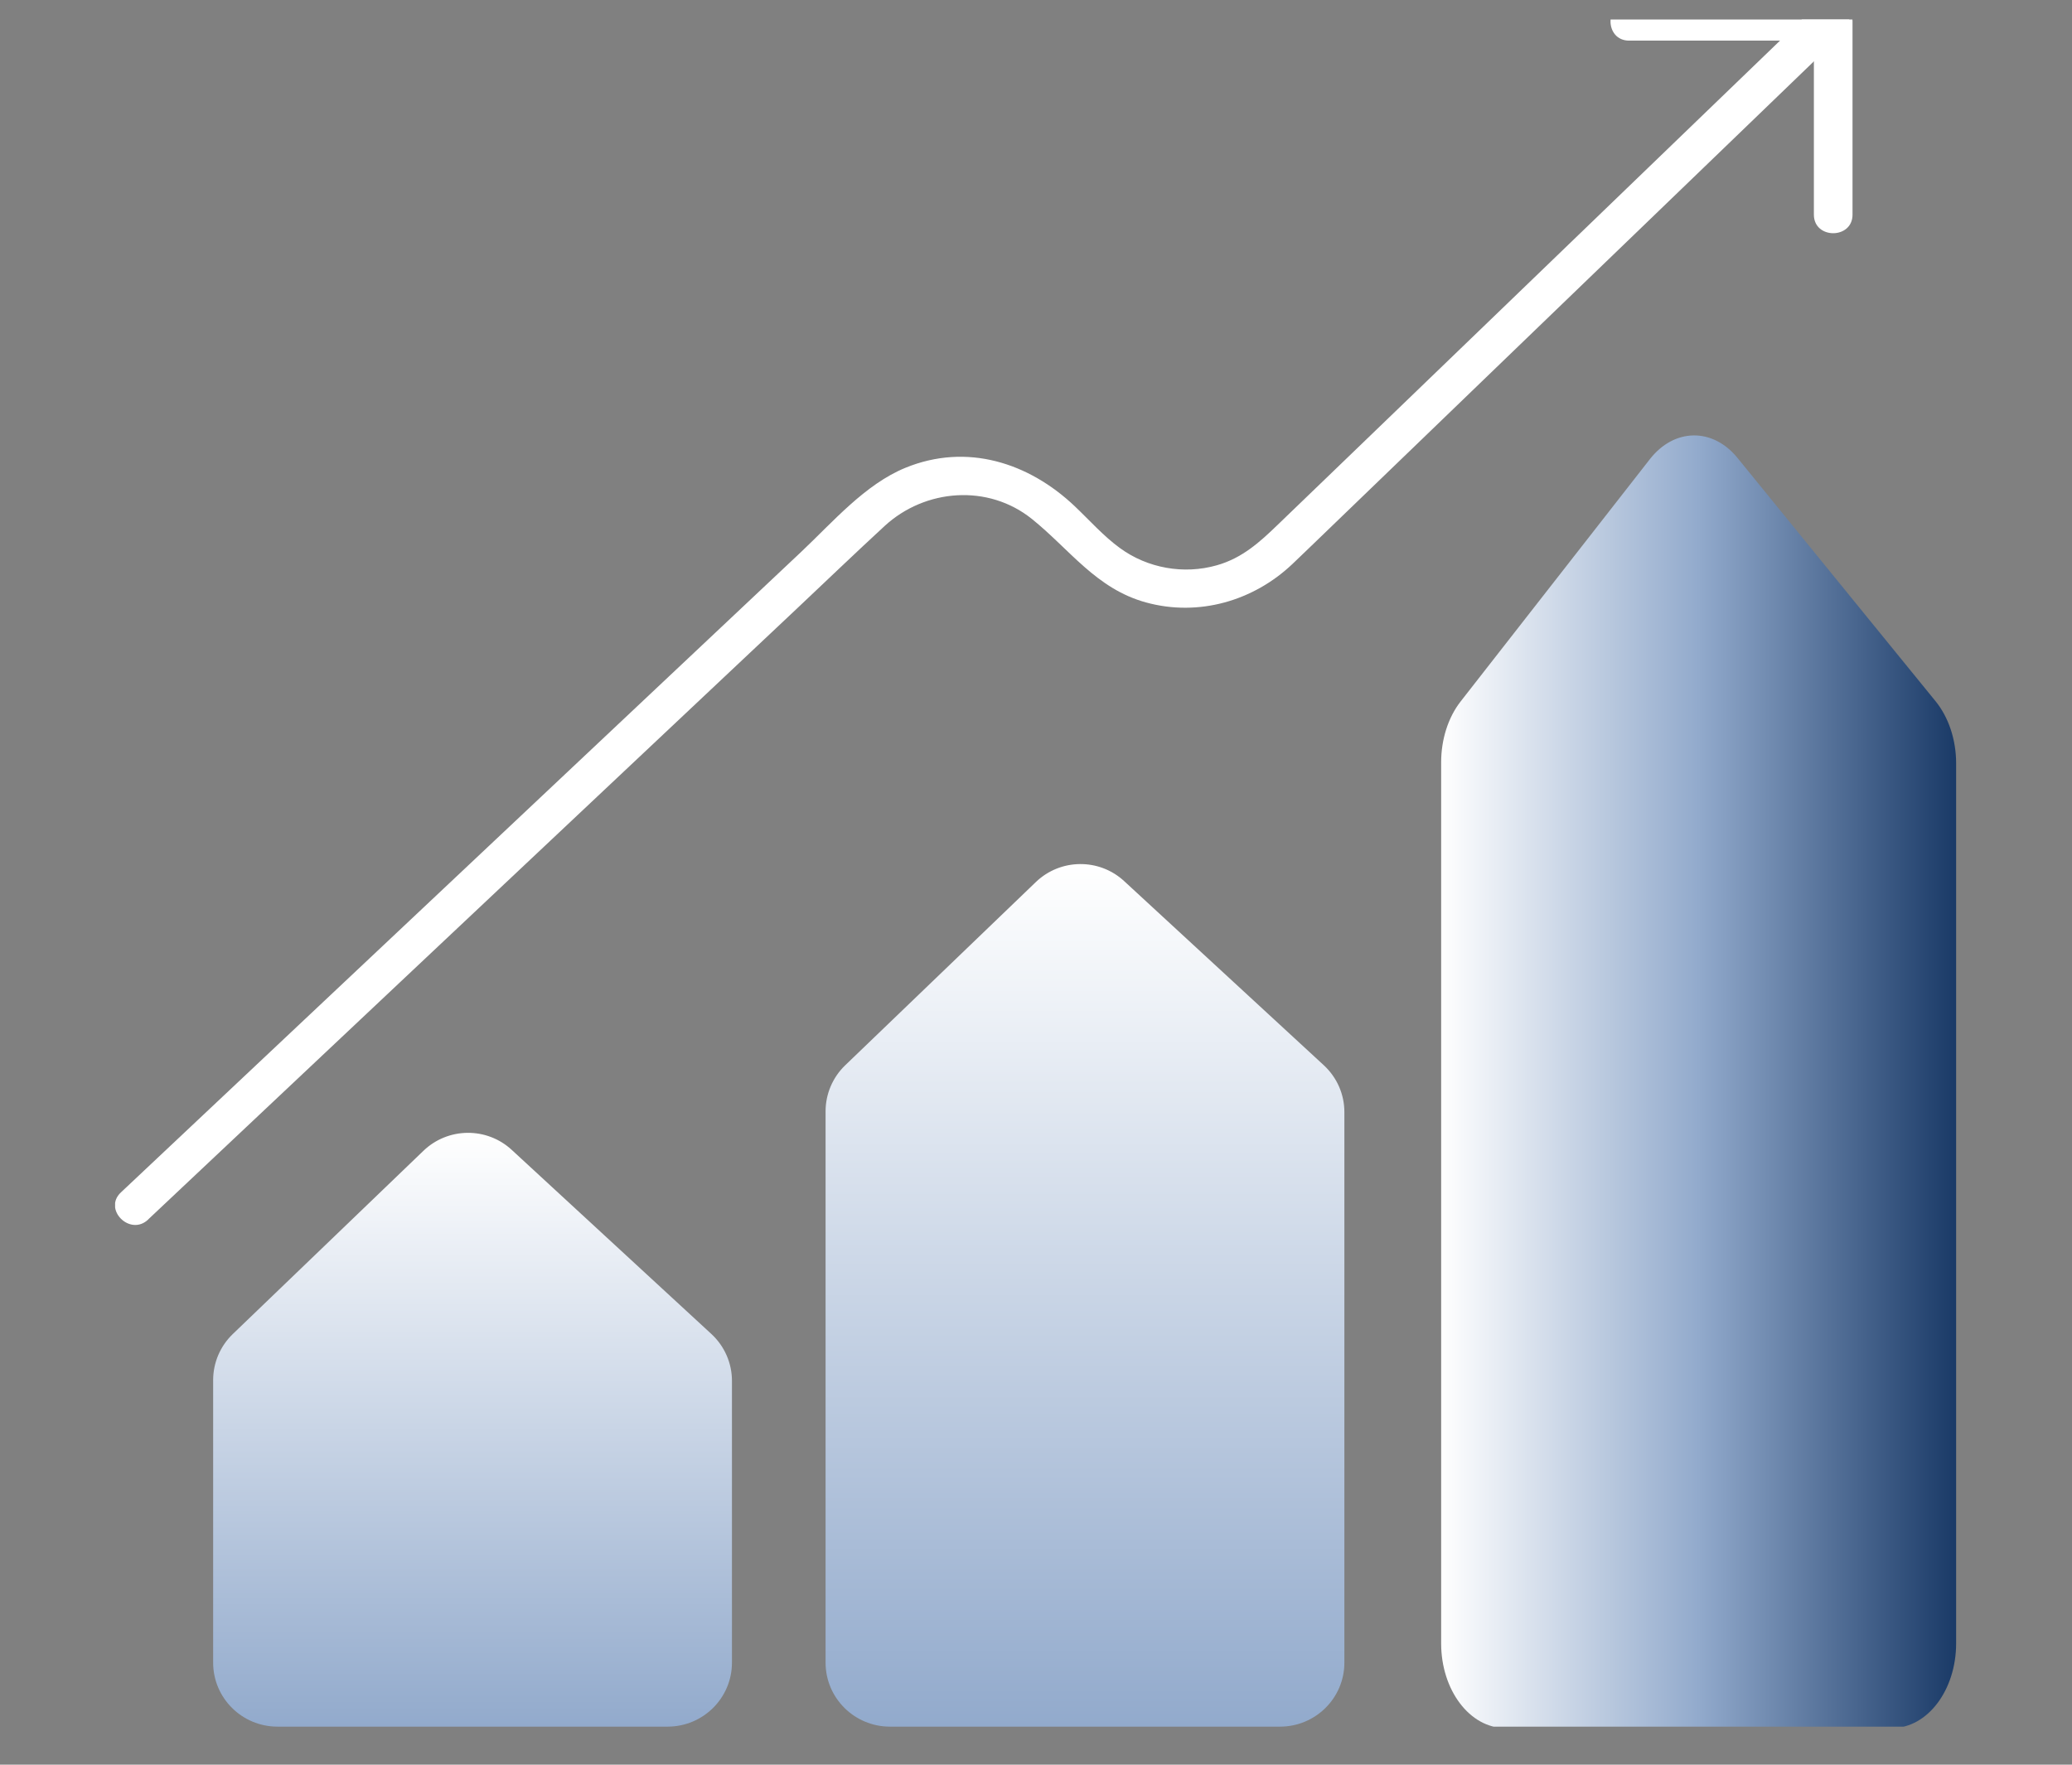 <svg width="54" height="46" viewBox="0 0 54 46" fill="none" xmlns="http://www.w3.org/2000/svg">
<rect x="0" y="0" width="54" height="46" fill="#808080" stroke="none"/>
<g clip-path="url(#clip0_2048_7690)">
<g clip-path="url(#clip1_2048_7690)">
<path d="M17.402 45.008H7.232C6.306 45.008 5.555 44.261 5.555 43.34V35.974C5.555 35.523 5.739 35.09 6.065 34.776L11.034 29.999C11.675 29.382 12.688 29.372 13.339 29.976L18.54 34.773C18.882 35.09 19.076 35.53 19.076 35.994V43.34C19.076 44.261 18.325 45.008 17.399 45.008H17.402Z" fill="url(#paint0_linear_2048_7690)"/>
<path d="M33.363 45.008H23.193C22.267 45.008 21.516 44.26 21.516 43.34V28.968C21.516 28.518 21.7 28.084 22.026 27.77L26.995 22.993C27.636 22.376 28.649 22.366 29.3 22.97L34.5 27.767C34.843 28.084 35.037 28.524 35.037 28.988V43.34C35.037 44.26 34.286 45.008 33.36 45.008H33.363Z" fill="url(#paint1_linear_2048_7690)"/>
<path d="M49.318 45.044H39.224C38.305 45.044 37.559 44.056 37.559 42.839V19.87C37.559 19.275 37.742 18.701 38.065 18.287L42.997 11.971C43.633 11.155 44.639 11.142 45.285 11.94L50.447 18.282C50.786 18.701 50.98 19.284 50.98 19.897V42.839C50.98 44.056 50.234 45.044 49.314 45.044H49.318Z" fill="url(#paint2_linear_2048_7690)"/>
<path d="M3.865 31.784C6.049 29.725 8.237 27.667 10.421 25.608L20.758 15.874C21.523 15.153 22.282 14.423 23.057 13.709C24.114 12.738 25.754 12.611 26.895 13.529C27.881 14.323 28.573 15.35 29.868 15.704C31.24 16.081 32.673 15.664 33.689 14.696C34.015 14.386 34.34 14.069 34.666 13.756C36.159 12.318 37.652 10.877 39.142 9.439C42.051 6.633 44.963 3.827 47.872 1.022L48.043 0.858C48.51 0.408 47.798 -0.299 47.332 0.151C44.802 2.59 42.272 5.032 39.742 7.47L34.8 12.234L33.304 13.675C32.831 14.133 32.371 14.55 31.71 14.736C30.851 14.98 29.908 14.813 29.187 14.286C28.761 13.976 28.392 13.559 28.012 13.198C26.811 12.057 25.194 11.54 23.597 12.194C22.543 12.625 21.698 13.615 20.883 14.383C17.591 17.482 14.3 20.581 11.008 23.684C8.431 26.109 5.858 28.534 3.281 30.96L3.15 31.083C2.68 31.527 3.392 32.234 3.861 31.79L3.865 31.784Z" fill="white"/>
<path d="M42.458 1.059H47.776L47.273 0.558V5.596C47.273 6.24 48.28 6.24 48.28 5.596V0.558C48.28 0.288 48.048 0.058 47.776 0.058H42.458C41.811 0.058 41.811 1.059 42.458 1.059Z" fill="white"/>
</g>
</g>
<defs>
<linearGradient id="paint0_linear_2048_7690" x1="12.316" y1="29.529" x2="12.316" y2="45.008" gradientUnits="userSpaceOnUse">
<stop stop-color="white"/>
<stop offset="1" stop-color="#92AACC"/>
</linearGradient>
<linearGradient id="paint1_linear_2048_7690" x1="28.276" y1="22.523" x2="28.276" y2="45.008" gradientUnits="userSpaceOnUse">
<stop stop-color="white"/>
<stop offset="1" stop-color="#92AACC"/>
</linearGradient>
<linearGradient id="paint2_linear_2048_7690" x1="37.562" y1="28.197" x2="50.983" y2="28.197" gradientUnits="userSpaceOnUse">
<stop stop-color="white"/>
<stop offset="0.5" stop-color="#92AACC"/>
<stop offset="1" stop-color="#1A3A67"/>
</linearGradient>
<clipPath id="clip0_2048_7690">
<rect width="54" height="45" fill="white" transform="translate(0 0.508)"/>
</clipPath>
<clipPath id="clip1_2048_7690">
<rect width="48" height="45" fill="white" transform="translate(3 0.008)"/>
</clipPath>
</defs>
</svg>
